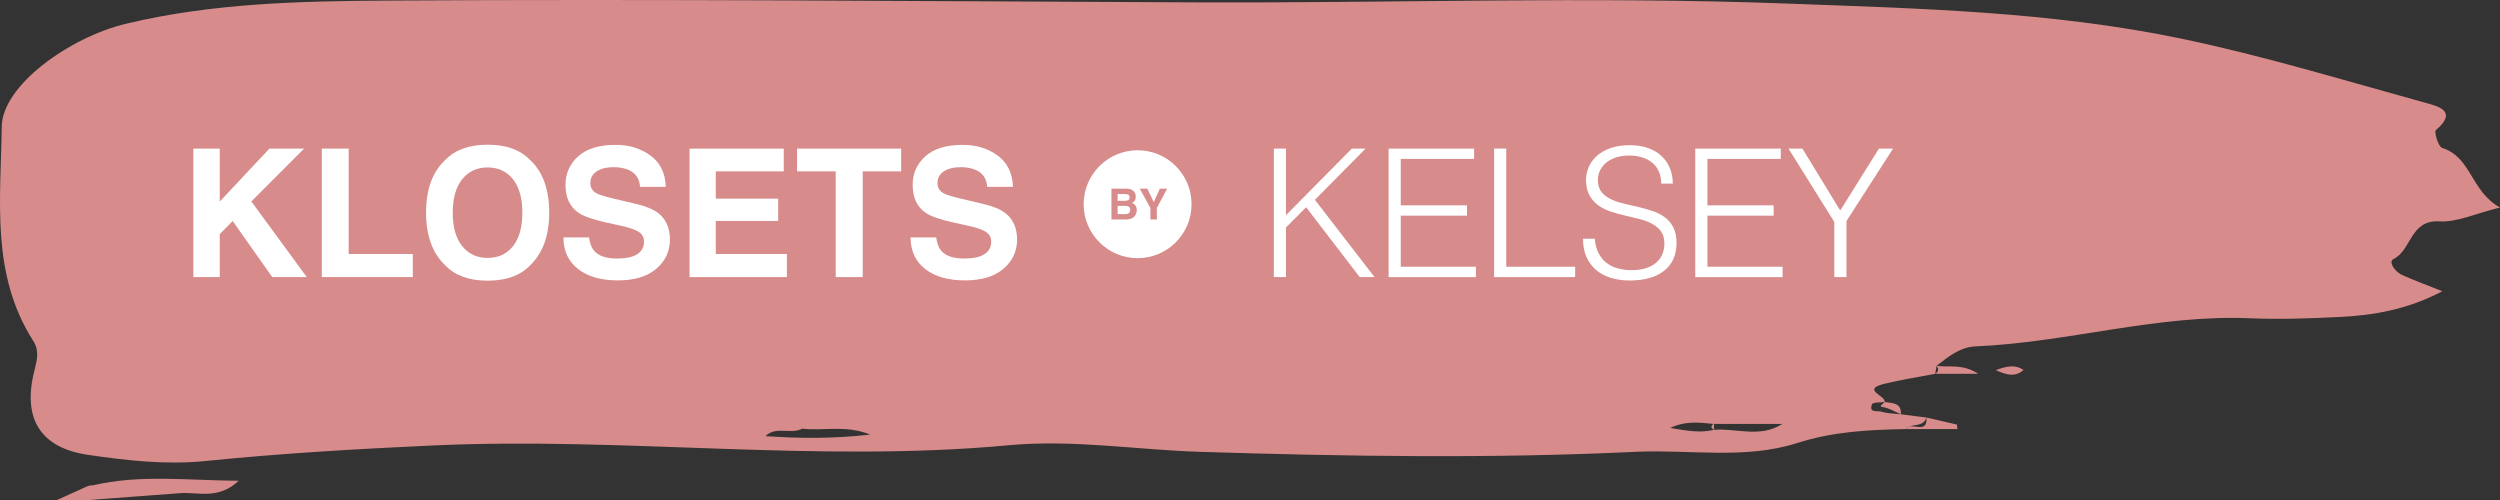 <?xml version="1.0" encoding="UTF-8"?> <svg xmlns="http://www.w3.org/2000/svg" viewBox="0 0 697.959 139.616"><rect x="0" y="0" width="697.959" height="139.616" fill="#333333" stroke="none"/><g id="a"></g><g id="b"><g id="c"><path d="M532.082,119.79c-10.275,.199-20.238,.654-30.41,3.913-14.512,4.65-30.127,1.72-45.227,2.443-40.38,1.934-80.846,1.257-121.27,.006-17.845-.552-35.645-3.513-53.523-1.851-53.623,4.983-107.232-2.392-160.83,.064-21.194,.971-42.404,2.213-63.502,4.344-11.12,1.123-21.876-.155-32.632-1.705-13.418-1.933-18.478-10.129-15.105-23.445,.766-3.024,1.453-5.649-.295-8.378C-2.651,76.543,.232,55.605,.484,35.334,.626,23.918,19.277,10.445,35.193,6.627,59.291,.846,83.891,.31,108.31,.161c75.153-.46,150.314,.18,225.472,.501,55.079,.235,110.171-1.726,165.231,.336,36.741,1.376,73.66,2.242,109.769,9.745,23.062,4.792,45.676,11.716,68.41,17.968,3.333,.917,9.182,2.26,2.865,7.616-.542,.46,.665,4.627,1.742,4.967,8.241,2.595,7.891,12.03,16.159,16.637-7.003,1.718-12.045,4.169-16.917,3.877-8.216-.493-7.696,7.963-12.809,10.512-1.568,.782,.438,3.563,2.333,4.421,3.248,1.47,6.612,2.694,11.296,4.569-9.792,5.149-19.203,6.72-28.819,7.192-8.28,.407-16.604,.7-24.877,.349-25.976-1.101-50.97,6.784-76.703,7.852-4.155,.172-7.561,2.882-10.789,5.415,.651,.884,.559,1.641-.398,2.249-4.741,.914-9.532,1.633-14.212,2.788-6.631,1.637,.593,3.354,.081,5.069-.323,.477-1.643,1.23-.813,1.354,2.023,.302,3.613,1.32,5.362,2.092,2.38,.298,4.76,.595,7.14,.893,.365,5.021-4.537,.935-5.749,3.229ZM50.144,137.694c5.069-.419,10.7,1.95,16.505-3.469-14.69-.131-27.769-1.785-40.758,1.278,7.854,3.21,16.355-.537,24.254,2.19Zm-25.842-1.894c-1.154,1.307-1.236,2.583,.114,3.817,8.576-.641,17.151-1.281,25.727-1.922-7.777-4.042-16.258-.51-24.254-2.19-.552-.018-1.081,.08-1.588,.296Zm522.167-16.009c-.036-.417-.072-.835-.107-1.252l-8.53-1.976c-.848,2.923-4.242,1.445-5.749,3.229h14.387Zm-20.327-7.567c-1.205,.186-3.224,.032-3.475,.617-1.095,2.545,1.558,1.773,2.565,2.083,1.73,.532,3.63,.526,5.459,.746,.198-3.346-2.431-3.069-4.549-3.446Zm26.152-7.857c-4.512-2.958-8.212-1.67-11.622-2.249l-.398,2.249c3.556,0,7.111,0,12.02,0Zm12.657-1.076c-2.265-1.508-4.429-1.175-7.772,.039,3.167,1.442,5.446,1.984,7.772-.039ZM15.848,139.616h8.569l-.114-3.817-8.455,3.817Zm227.105-18.288c-6.822-2.749-13.018-.971-19-1.646-3.205,1.7-7.298-.843-10.246,2.083,9.429,.64,18.846,.755,29.245-.438Zm234.92-2.426c-.22,.362-.003,.724,.654,1.088,6.34-.477,12.889,2.347,19.052-1.628h-19.045c-.223,0-.442,.18-.661,.54Zm-11.603,.569c4.783,.813,8.454,1.464,12.257,.519,.006-.543,.009-1.085,.007-1.628-3.741-.293-7.514-1.059-12.264,1.109Z" style="fill:#d78b8b;"></path><g><g><path d="M53.979,41.492h7.373v14.778l13.857-14.778h9.685l-14.719,14.752,15.473,21.116h-9.636l-11.051-15.657-3.609,3.661v11.996h-7.373V41.492Z" style="fill:#fff;"></path><path d="M89.846,41.492h7.495v29.419h17.909v6.448h-25.404V41.492Z" style="fill:#fff;"></path><path d="M147.904,74.172c-2.709,2.79-6.627,4.185-11.753,4.185s-9.044-1.395-11.753-4.185c-3.634-3.423-5.45-8.354-5.45-14.795,0-6.57,1.816-11.501,5.45-14.794,2.709-2.79,6.627-4.186,11.753-4.186s9.044,1.395,11.753,4.186c3.617,3.293,5.427,8.225,5.427,14.794,0,6.44-1.81,11.372-5.427,14.795Zm-4.684-5.451c1.743-2.19,2.615-5.305,2.615-9.344,0-4.023-.872-7.133-2.615-9.332-1.744-2.198-4.101-3.297-7.069-3.297s-5.337,1.095-7.106,3.285c-1.768,2.19-2.652,5.305-2.652,9.344s.885,7.154,2.652,9.344c1.769,2.19,4.137,3.285,7.106,3.285s5.325-1.095,7.069-3.285Z" style="fill:#fff;"></path><path d="M164.451,66.288c.231,1.639,.688,2.863,1.366,3.674,1.242,1.477,3.37,2.214,6.385,2.214,1.806,0,3.272-.194,4.397-.584,2.137-.746,3.205-2.133,3.205-4.161,0-1.184-.523-2.101-1.569-2.75-1.047-.632-2.707-1.192-4.981-1.679l-3.883-.852c-3.816-.843-6.439-1.76-7.865-2.749-2.418-1.655-3.626-4.242-3.626-7.762,0-3.212,1.182-5.88,3.547-8.006,2.365-2.125,5.838-3.188,10.42-3.188,3.826,0,7.09,1.002,9.792,3.005,2.701,2.003,4.117,4.911,4.249,8.723h-7.203c-.133-2.157-1.098-3.69-2.894-4.599-1.197-.6-2.686-.9-4.465-.9-1.98,0-3.56,.389-4.74,1.168s-1.772,1.866-1.772,3.261c0,1.281,.583,2.238,1.747,2.871,.748,.422,2.336,.916,4.765,1.484l6.295,1.484c2.759,.649,4.826,1.517,6.203,2.603,2.138,1.688,3.207,4.129,3.207,7.324,0,3.277-1.267,5.998-3.8,8.164-2.534,2.166-6.112,3.248-10.736,3.248-4.722,0-8.435-1.066-11.142-3.2-2.705-2.133-4.058-5.065-4.058-8.796h7.154Z" style="fill:#fff;"></path><path d="M218.812,47.843h-18.98v7.616h17.423v6.229h-17.423v9.222h19.856v6.448h-27.181V41.492h26.305v6.351Z" style="fill:#fff;"></path><path d="M251.588,41.492v6.351h-10.73v29.516h-7.543v-29.516h-10.78v-6.351h29.054Z" style="fill:#fff;"></path><path d="M261.37,66.288c.231,1.639,.688,2.863,1.366,3.674,1.242,1.477,3.37,2.214,6.385,2.214,1.806,0,3.272-.194,4.397-.584,2.137-.746,3.205-2.133,3.205-4.161,0-1.184-.523-2.101-1.569-2.75-1.047-.632-2.707-1.192-4.981-1.679l-3.883-.852c-3.816-.843-6.439-1.76-7.865-2.749-2.418-1.655-3.626-4.242-3.626-7.762,0-3.212,1.182-5.88,3.547-8.006,2.365-2.125,5.838-3.188,10.42-3.188,3.826,0,7.09,1.002,9.792,3.005,2.701,2.003,4.117,4.911,4.249,8.723h-7.203c-.133-2.157-1.098-3.69-2.894-4.599-1.197-.6-2.686-.9-4.465-.9-1.98,0-3.56,.389-4.74,1.168s-1.772,1.866-1.772,3.261c0,1.281,.583,2.238,1.747,2.871,.748,.422,2.336,.916,4.765,1.484l6.295,1.484c2.759,.649,4.826,1.517,6.203,2.603,2.138,1.688,3.207,4.129,3.207,7.324,0,3.277-1.267,5.998-3.8,8.164-2.534,2.166-6.112,3.248-10.736,3.248-4.722,0-8.435-1.066-11.142-3.2-2.705-2.133-4.058-5.065-4.058-8.796h7.154Z" style="fill:#fff;"></path><path d="M355.637,77.359V41.479h3.389v18.588l18.389-18.588h3.837l-14.152,14.303,16.645,21.578h-4.137l-14.95-19.485-5.631,5.631v13.854h-3.389Z" style="fill:#fff;"></path><path d="M387.679,77.359V41.479h23.871v2.891h-20.481v12.957h18.488v2.891h-18.488v14.252h20.98v2.891h-24.369Z" style="fill:#fff;"></path><path d="M417.131,77.359V41.479h3.39v32.99h19.235v2.891h-22.625Z" style="fill:#fff;"></path><path d="M445.237,66.645c.133,1.595,.49,2.949,1.071,4.061,.581,1.113,1.329,2.018,2.243,2.716,.913,.698,1.969,1.205,3.164,1.52,1.196,.316,2.475,.474,3.838,.474,1.595,0,2.973-.2,4.136-.598,1.163-.399,2.109-.939,2.841-1.62,.731-.681,1.27-1.47,1.619-2.367,.35-.897,.523-1.844,.523-2.84,0-1.395-.316-2.524-.946-3.389-.632-.863-1.454-1.57-2.467-2.118-1.015-.548-2.177-.988-3.489-1.321-1.312-.332-2.658-.656-4.036-.972-1.379-.315-2.725-.689-4.036-1.121-1.313-.432-2.476-1.013-3.489-1.745-1.014-.73-1.836-1.669-2.467-2.815s-.946-2.599-.946-4.36c0-1.229,.257-2.425,.772-3.588,.515-1.163,1.278-2.192,2.292-3.089,1.014-.897,2.284-1.611,3.812-2.143,1.527-.531,3.289-.797,5.282-.797,2.026,0,3.796,.283,5.308,.847,1.512,.565,2.766,1.338,3.763,2.317,.996,.981,1.744,2.118,2.242,3.414s.748,2.675,.748,4.136h-3.239c0-1.362-.242-2.542-.723-3.538-.482-.997-1.139-1.81-1.969-2.442-.831-.631-1.777-1.097-2.841-1.395s-2.16-.449-3.289-.449c-1.728,0-3.182,.242-4.36,.723-1.18,.482-2.118,1.105-2.815,1.869-.698,.765-1.18,1.612-1.445,2.542-.267,.93-.316,1.861-.149,2.791,.199,1.164,.664,2.093,1.395,2.791,.731,.697,1.627,1.27,2.69,1.719,1.063,.448,2.234,.815,3.514,1.096,1.278,.283,2.583,.582,3.912,.897,1.328,.316,2.616,.69,3.862,1.122,1.246,.432,2.35,1.014,3.313,1.744,.964,.731,1.736,1.669,2.317,2.815s.872,2.583,.872,4.311c0,3.323-1.145,5.898-3.438,7.725-2.292,1.827-5.515,2.741-9.668,2.741-1.86,0-3.588-.241-5.183-.723-1.595-.481-2.974-1.212-4.136-2.192-1.164-.98-2.068-2.193-2.717-3.638-.647-1.445-.972-3.147-.972-5.108h3.289Z" style="fill:#fff;"></path><path d="M473.294,77.359V41.479h23.871v2.891h-20.481v12.957h18.488v2.891h-18.488v14.252h20.98v2.891h-24.369Z" style="fill:#fff;"></path><path d="M513.759,58.771l10.815-17.293h3.937l-13.007,20.233v15.648h-3.389v-15.399l-12.808-20.482h3.888l10.565,17.293Z" style="fill:#fff;"></path></g><g><circle cx="317.603" cy="57.013" r="15.061" style="fill:#fff;"></circle><g><path d="M316.688,53.582c.264,.366,.396,.804,.396,1.314,0,.526-.133,.948-.399,1.268-.148,.179-.367,.342-.656,.49,.44,.16,.77,.413,.994,.759,.224,.347,.336,.767,.336,1.262,0,.51-.128,.967-.384,1.372-.162,.269-.365,.495-.609,.678-.274,.21-.599,.354-.973,.432-.373,.078-.779,.117-1.216,.117h-3.879v-8.608h4.16c1.049,.016,1.793,.321,2.231,.916Zm-4.674,.578v1.898h2.092c.374,0,.678-.071,.91-.213,.233-.142,.351-.394,.351-.756,0-.401-.154-.665-.463-.794-.266-.089-.605-.134-1.018-.134h-1.872Zm0,3.323v2.295h2.09c.373,0,.664-.05,.872-.152,.377-.187,.565-.545,.565-1.074,0-.448-.183-.755-.549-.923-.204-.094-.49-.142-.859-.146h-2.119Z" style="fill:#d78b8b;"></path><path d="M323.817,52.666h2.038l-2.879,5.38v3.228h-1.799v-3.228l-2.978-5.38h2.12l1.787,3.749,1.711-3.749Z" style="fill:#d78b8b;"></path></g></g></g></g></g></svg> 